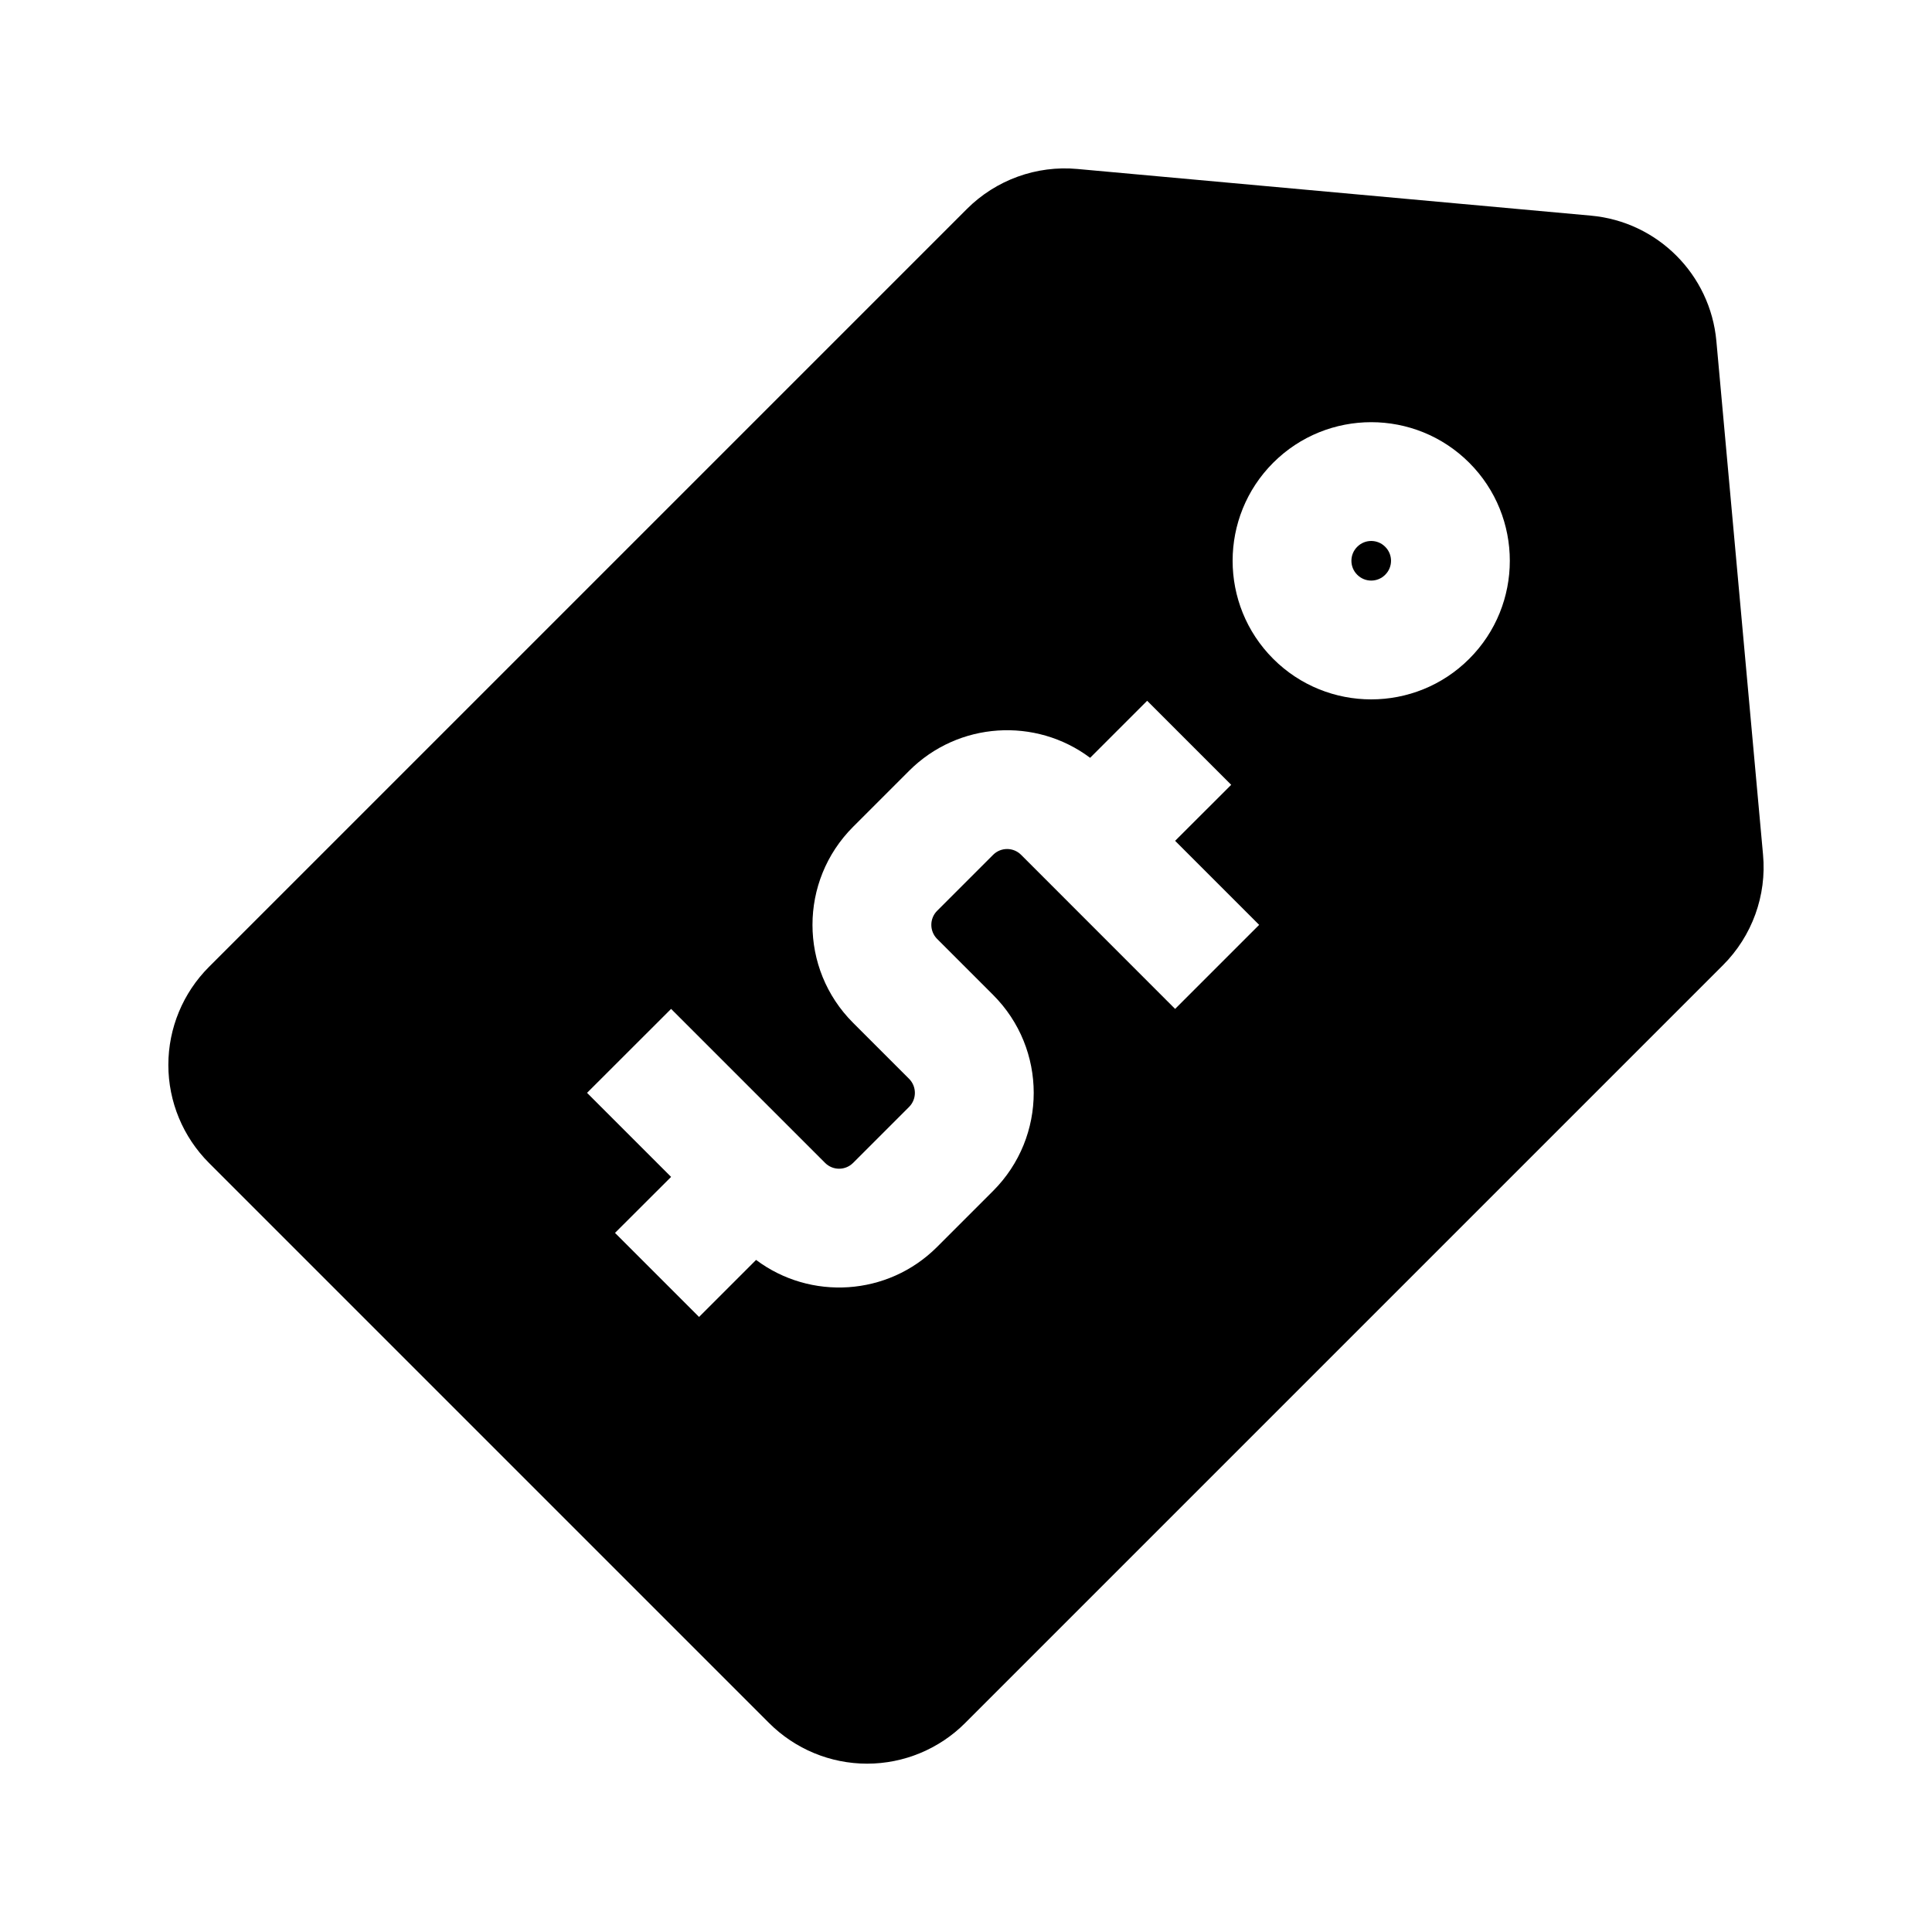 <?xml version="1.0" encoding="UTF-8"?>
<!-- Uploaded to: ICON Repo, www.svgrepo.com, Generator: ICON Repo Mixer Tools -->
<svg fill="#000000" width="800px" height="800px" version="1.1" viewBox="144 144 512 512" xmlns="http://www.w3.org/2000/svg">
 <path d="m399.77 600.62 200.85-200.85c7.703-7.703 11.609-18.453 10.602-29.305l-12.363-136.07c-1.594-17.656-15.598-31.656-33.25-33.25l-136.07-12.363c-10.852-1.008-21.602 2.898-29.305 10.602l-200.85 200.85c-6.887 6.887-10.77 16.227-10.77 25.988 0 9.742 3.883 19.082 10.77 25.969 33.547 33.547 114.89 114.89 148.43 148.43 6.887 6.887 16.227 10.77 25.969 10.77 9.762 0 19.102-3.883 25.988-10.77zm33.125-255.79c-14.379-10.789-34.891-9.637-47.969 3.441l-14.84 14.84c-14.359 14.359-14.359 37.617 0 51.957l14.84 14.84c2.035 2.059 2.035 5.375 0 7.43 0 0-14.84 14.84-14.84 14.84-2.059 2.059-5.375 2.059-7.43 0l-40.809-40.809-22.273 22.25 22.273 22.273-14.863 14.84 22.273 22.273 15.113-15.113c14.379 10.789 34.891 9.637 47.969-3.441l14.84-14.84c14.359-14.359 14.359-37.617 0-51.957l-14.84-14.84c-2.035-2.059-2.035-5.375 0-7.43l14.84-14.84c2.059-2.059 5.375-2.059 7.43 0l40.809 40.828 22.273-22.273-22.273-22.273 14.863-14.84-22.273-22.273-15.113 15.113zm100.47-78.195c-14.336-14.336-37.617-14.336-51.957 0-14.336 14.336-14.336 37.617 0 51.957 14.336 14.336 37.617 14.336 51.957 0 14.336-14.336 14.336-37.617 0-51.957zm-22.273 22.273c2.059 2.035 2.059 5.375 0 7.41-2.035 2.059-5.375 2.059-7.41 0-2.059-2.035-2.059-5.375 0-7.41 2.035-2.059 5.375-2.059 7.41 0z" fill-rule="evenodd"/>
</svg>